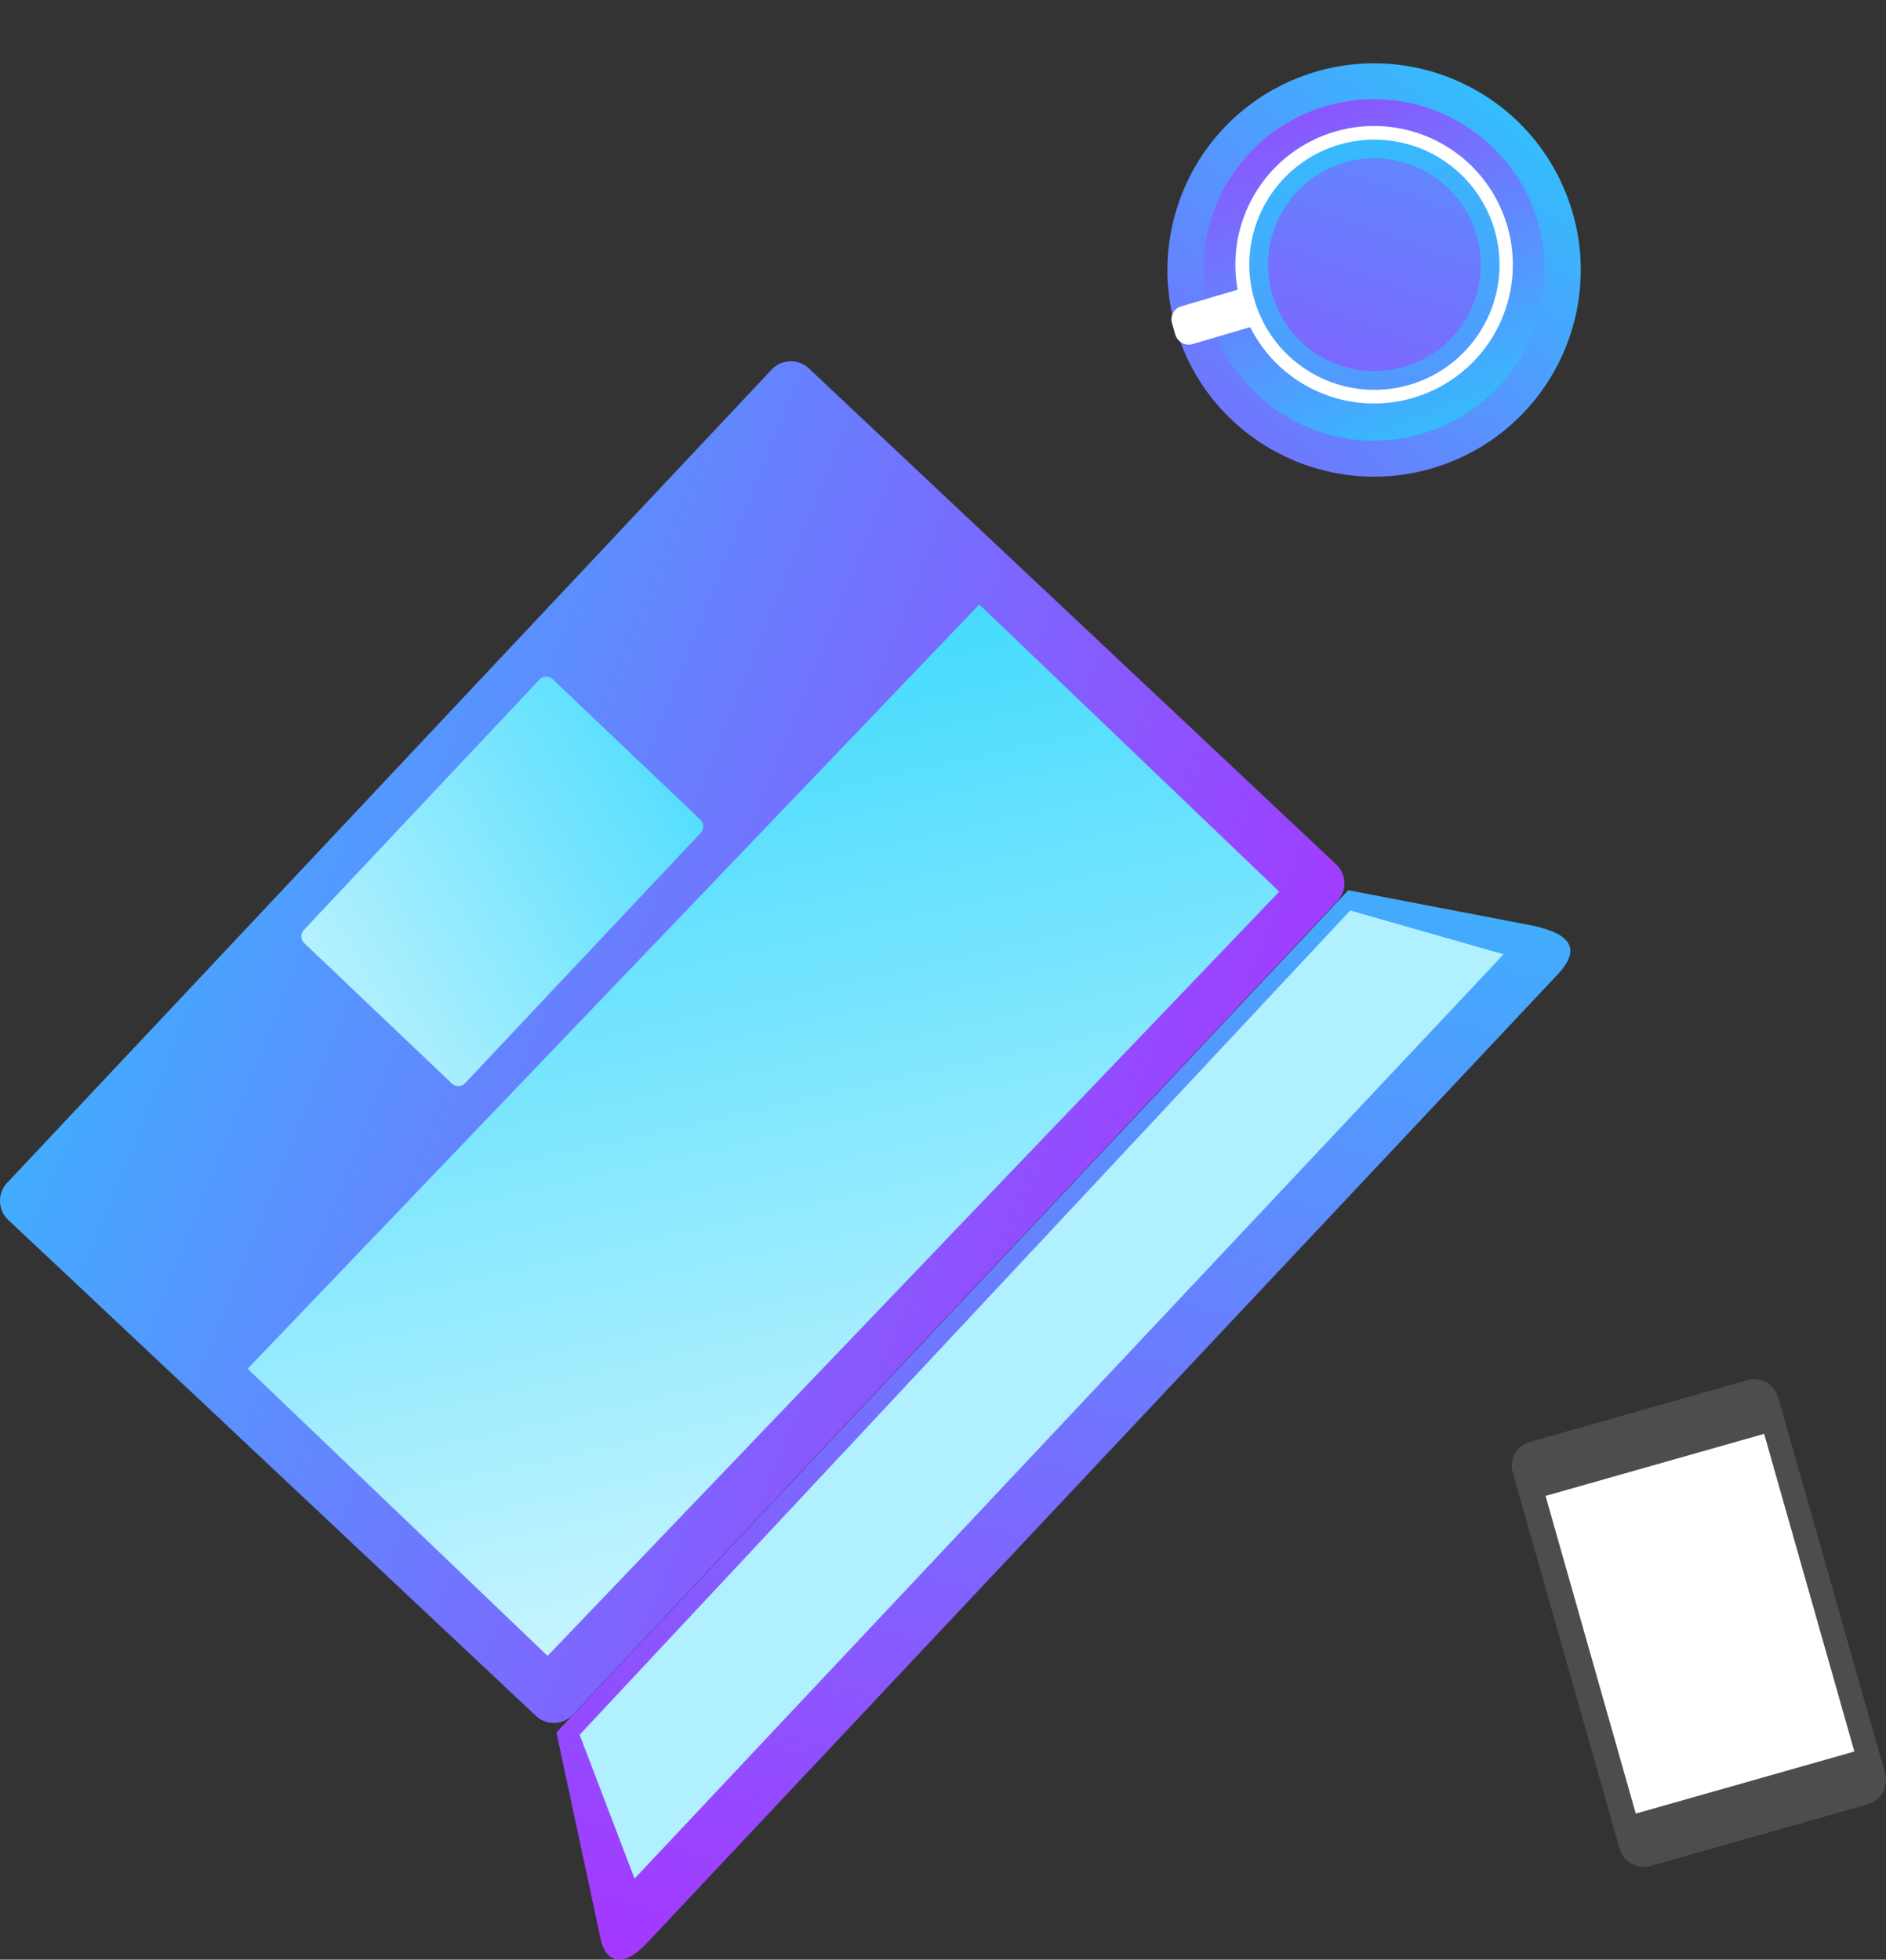 <svg xmlns="http://www.w3.org/2000/svg" xmlns:xlink="http://www.w3.org/1999/xlink" viewBox="0 0 576.844 599.344"><rect x="0" y="0" width="576.844" height="599.344" fill="#333333" stroke="none"/><defs><style>.cls-1{fill:url(#linear-gradient)}.cls-2{fill:url(#linear-gradient-2)}.cls-12,.cls-3{fill:#fff}.cls-3,.cls-4,.cls-5,.cls-6,.cls-7,.cls-8,.cls-9{fill-rule:evenodd}.cls-4{fill:url(#linear-gradient-3)}.cls-5{fill:url(#linear-gradient-4)}.cls-6{fill:url(#linear-gradient-5)}.cls-7{fill:url(#linear-gradient-6)}.cls-8{fill:#b1f0fe}.cls-10,.cls-9{fill:url(#linear-gradient-7)}.cls-11{fill:#4d4d4d}</style><linearGradient id="linear-gradient" x1="-1.029" x2="1.273" y1="1.295" y2=".178" gradientUnits="objectBoundingBox"><stop offset="0" stop-color="#b721ff"/><stop offset="1" stop-color="#21d4fd"/></linearGradient><linearGradient id="linear-gradient-2" x1=".405" x2=".679" y1="-.51" y2="1.244" gradientUnits="objectBoundingBox"><stop offset="0" stop-color="#b721ff"/><stop offset="0" stop-color="#b622ff"/><stop offset=".548" stop-color="#6484fe"/><stop offset=".99" stop-color="#23d2fd"/><stop offset="1" stop-color="#21d4fd"/></linearGradient><linearGradient id="linear-gradient-3" x1=".807" x2=".358" y1="2.893" y2="-.782" gradientUnits="objectBoundingBox"><stop offset="0" stop-color="#b721ff"/><stop offset=".142" stop-color="#7a6afe"/><stop offset="1" stop-color="#21d4fd"/></linearGradient><linearGradient id="linear-gradient-4" x1="-.544" x2="1.553" y1="3.286" y2="-2.546" xlink:href="#linear-gradient"/><linearGradient id="linear-gradient-5" x1="1" x2="-.253" y1=".948" y2=".432" xlink:href="#linear-gradient"/><linearGradient id="linear-gradient-6" x1=".312" x2=".814" y1="1.293" y2="-.413" xlink:href="#linear-gradient"/><linearGradient id="linear-gradient-7" x1="-.152" x2="1.88" y1="1.94" y2=".754" gradientUnits="objectBoundingBox"><stop offset="0" stop-color="#fff"/><stop offset="1" stop-color="#21d4fd"/></linearGradient></defs><g id="Illustration_Now_on_Web" data-name="Illustration_Now on Web" transform="translate(67.977 -71.633)"><g id="Group_1195" data-name="Group 1195" transform="translate(-2 91)"><circle id="Ellipse_1114" cx="63.2" cy="63.2" r="63.2" class="cls-1" data-name="Ellipse 1114" transform="translate(271.719 29.006) rotate(-22.5)"/><circle id="Ellipse_1115" cx="52.2" cy="52.2" r="52.2" class="cls-2" data-name="Ellipse 1115" transform="translate(291.481 24.382) rotate(-13.286)"/><g id="Group_1194" data-name="Group 1194"><path id="Path_476" d="M293.5,83l-1-3.5a4.113,4.113,0,0,1,2.9-5.2l25.4-7.5a4.113,4.113,0,0,1,5.2,2.9l1,3.5a4.113,4.113,0,0,1-2.9,5.2l-25.4,7.5A4.316,4.316,0,0,1,293.5,83Z" class="cls-3" data-name="Path 476"/><path id="Path_477" d="M313.6,73.6a42.432,42.432,0,1,1,52.7,28.7A42.415,42.415,0,0,1,313.6,73.6Z" class="cls-3" data-name="Path 477"/><path id="Path_478" d="M317.7,72.4a38.256,38.256,0,1,1,47.5,25.9A38.248,38.248,0,0,1,317.7,72.4Z" class="cls-4" data-name="Path 478"/><path id="Path_479" d="M323.2,70.8a32.528,32.528,0,1,1,40.4,22A32.56,32.56,0,0,1,323.2,70.8Z" class="cls-5" data-name="Path 479"/></g></g><g id="Group_1199" data-name="Group 1199" transform="translate(-68 58)"><g id="Group_1198" data-name="Group 1198"><path id="Path_481" d="M409.1,289.2,175.2,538.1a8.029,8.029,0,0,1-11.3.3L2.5,386.7a8.029,8.029,0,0,1-.3-11.3L236.1,126.6a8.029,8.029,0,0,1,11.3-.3L408.7,278A7.912,7.912,0,0,1,409.1,289.2Z" class="cls-6" data-name="Path 481"/><path id="Path_482" d="M476.4,311.7,197.7,608.1c-6.7,7.1-12.1,6.2-13.9-1.1l-13.6-63.5L412.4,285.9l55.7,10.7C480.6,299.1,483.8,303.9,476.4,311.7Z" class="cls-7" data-name="Path 482"/><path id="Path_483" d="M194.1,588.2l-16.8-44L413,292.1l46.9,13.4Z" class="cls-8" data-name="Path 483"/><g id="Group_1197" data-name="Group 1197"><g id="Group_1196" data-name="Group 1196"><path id="Path_484" d="M214.3,268.4l-72,76.5a2.867,2.867,0,0,1-4.1.1L93.1,302.1A2.869,2.869,0,0,1,93,298l72-76.5a2.867,2.867,0,0,1,4.1-.1l45.1,42.9A2.959,2.959,0,0,1,214.3,268.4Z" class="cls-9" data-name="Path 484"/><rect id="Rectangle_2298" width="323.6" height="127" class="cls-10" data-name="Rectangle 2298" transform="translate(75.767 432.257) rotate(-46.248)"/></g></g></g></g><g id="Group_1201" data-name="Group 1201"><g id="Group_1200" data-name="Group 1200"><path id="Path_485" d="M508.6,614,475.9,499a7.7,7.7,0,0,0-9.6-5.2l-66.2,18.8a7.584,7.584,0,0,0-5.4,9.4l32.7,115.1a7.7,7.7,0,0,0,9.6,5.2l66.2-18.8A7.8,7.8,0,0,0,508.6,614Z" class="cls-11" data-name="Path 485"/></g><rect id="Rectangle_2299" width="69.5" height="101" class="cls-12" data-name="Rectangle 2299" transform="translate(404.74 529.153) rotate(-15.854)"/></g></g></svg>